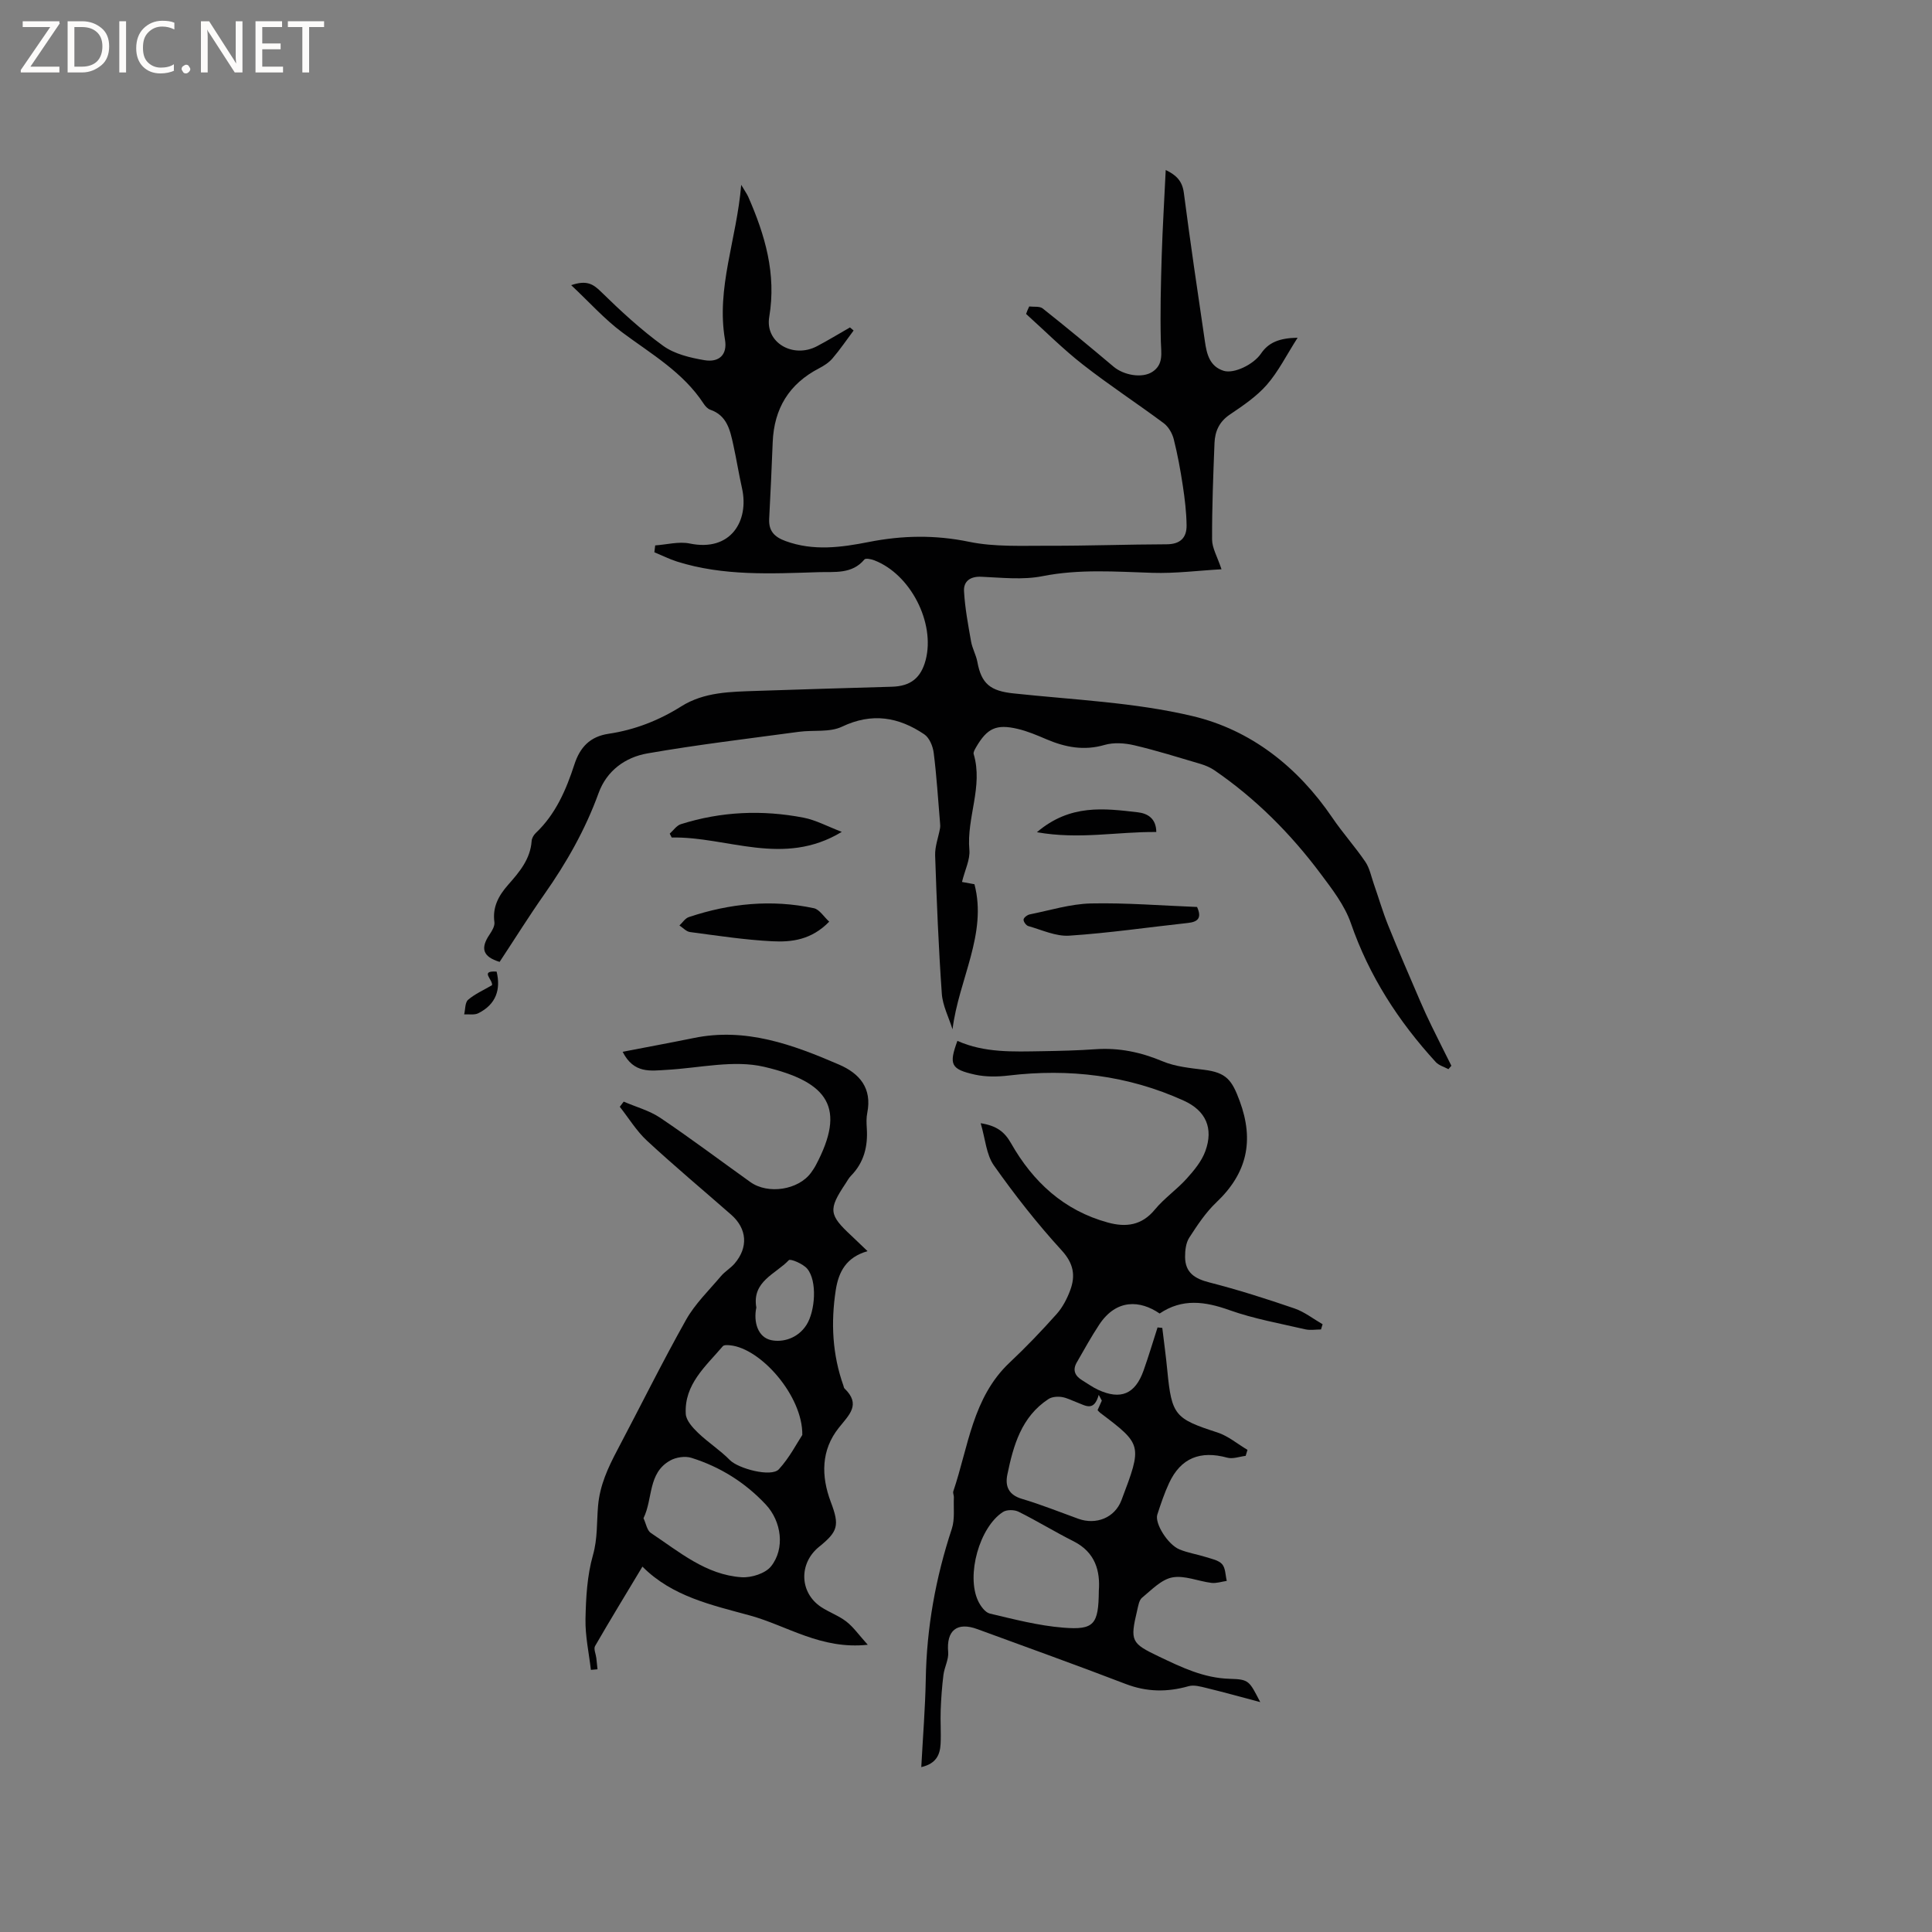 <svg enable-background="new 0 0 400 400" viewBox="0 0 400 400" xmlns="http://www.w3.org/2000/svg"><rect x="0" y="0" width="400" height="400" fill="#808080" stroke="none"/><g fill="#fcfbfa"><path d="m12.4 4.8-6.1 9h6v1.2h-8v-.5l6.1-8.9h-5.7v-1.2h7.6v.4z"/><path d="m14 15v-10.6h3c1.6 0 2.9.5 4 1.4s1.6 2.2 1.6 3.8-.5 3-1.6 3.9-2.4 1.5-4 1.5zm1.4-9.4v8.2h1.6c1.3 0 2.4-.4 3.1-1.1s1.1-1.8 1.1-3.1-.4-2.3-1.2-3-1.8-1-3.1-1z"/><path d="m26.1 4.4v10.6h-1.4v-10.6z"/><path d="m36.1 14.6c-.8.4-1.8.6-2.9.6-1.5 0-2.7-.5-3.6-1.4s-1.4-2.2-1.4-3.8c0-1.7.5-3.1 1.5-4.1s2.3-1.6 3.9-1.6c1 0 1.8.1 2.5.4v1.4c-.8-.4-1.6-.6-2.5-.6-1.2 0-2.1.4-2.9 1.2s-1.1 1.8-1.1 3.2c0 1.3.3 2.3 1 3s1.6 1.1 2.7 1.1c1 0 2-.2 2.7-.7v1.3z"/><path d="m37.6 14.3c0-.2.1-.5.3-.6s.4-.3.6-.3c.3 0 .5.1.6.3s.3.4.3.6-.1.4-.3.6-.4.3-.6.3c-.3 0-.5-.1-.6-.3s-.3-.4-.3-.6z"/><path d="m50.2 15h-1.6l-5.3-8.2c-.2-.2-.3-.5-.4-.7 0 .2.1.7.1 1.5v7.4h-1.4v-10.6h1.7l5.2 8.1c.2.4.4.6.4.7 0-.3-.1-.8-.1-1.5v-7.3h1.4z"/><path d="m58.6 15h-5.7v-10.6h5.5v1.2h-4.1v3.4h3.8v1.2h-3.8v3.6h4.3z"/><path d="m67.1 5.6h-3.1v9.4h-1.4v-9.4h-3v-1.2h7.5z"/></g><path d="m213.09 63.45c.95.12 2.16-.09 2.8.42 4.96 3.93 9.83 7.97 14.67 12.05 2.1 1.77 5.9 2.45 8.02 1.07 2.36-1.54 1.82-3.88 1.76-6.28-.15-5.92 0-11.84.18-17.76.18-5.82.54-11.63.83-17.75 2.2 1.05 3.43 2.29 3.75 4.71 1.34 10.29 2.85 20.55 4.37 30.82.37 2.55.97 5.13 3.87 6.04 2.16.67 6.22-1.32 7.74-3.57 1.55-2.29 3.78-3.21 7.58-3.28-2.34 3.66-4 7.03-6.39 9.76-2.13 2.43-4.95 4.33-7.66 6.16-2.19 1.48-3.06 3.47-3.16 5.87-.26 6.67-.53 13.34-.5 20.01.01 1.76 1.08 3.52 1.95 6.14-4.77.27-9.54.89-14.29.74-7.62-.24-15.16-.82-22.78.69-4.08.81-8.46.3-12.69.12-2.33-.1-3.66 1-3.55 2.97.19 3.49.85 6.97 1.46 10.43.25 1.44 1.03 2.78 1.3 4.21.84 4.61 2.75 6.04 7.48 6.54 12.4 1.33 25.03 1.84 37.08 4.7 12.07 2.86 21.79 10.53 28.93 21.03 2.13 3.14 4.69 5.98 6.83 9.12.9 1.32 1.22 3.04 1.76 4.59 1 2.85 1.84 5.77 2.97 8.57 2.12 5.27 4.39 10.48 6.63 15.7.75 1.74 1.54 3.47 2.38 5.18 1.34 2.75 2.72 5.47 4.08 8.2-.2.24-.41.47-.61.71-.88-.48-1.97-.77-2.61-1.46-7.73-8.44-13.81-17.83-17.59-28.77-1.28-3.69-3.86-7.03-6.25-10.22-6.19-8.28-13.43-15.56-21.99-21.43-.85-.58-1.86-1.01-2.85-1.31-4.57-1.35-9.12-2.78-13.76-3.87-1.96-.46-4.25-.62-6.14-.07-4.26 1.24-8.13.49-12.03-1.17-1.94-.83-3.91-1.67-5.95-2.15-4.45-1.05-6.33-.14-8.62 3.79-.25.44-.62 1.04-.5 1.43 2 6.71-1.5 13.16-.89 19.83.18 2-.91 4.11-1.53 6.64.45.08 1.41.26 2.58.47 2.7 10.29-3.26 19.72-4.54 30.04-.77-2.47-2.05-4.9-2.22-7.41-.67-9.52-1.06-19.05-1.38-28.59-.06-1.86.67-3.73 1.01-5.61.07-.4.04-.82 0-1.22-.41-4.81-.7-9.64-1.31-14.43-.17-1.36-.89-3.1-1.94-3.81-5.31-3.59-10.83-4.55-17.04-1.59-2.56 1.22-5.93.66-8.91 1.06-10.48 1.42-21 2.66-31.41 4.48-4.55.8-8.39 3.56-10.08 8.21-2.73 7.53-6.62 14.39-11.21 20.92-3.22 4.59-6.19 9.35-9.28 14.03-3.46-1.06-4.05-2.78-2.06-5.7.5-.74 1.09-1.74.98-2.53-.43-3.15.89-5.51 2.86-7.75 2.31-2.62 4.59-5.29 4.85-9.05.04-.57.41-1.23.83-1.63 4.15-3.92 6.31-8.96 8.03-14.24 1.15-3.51 3.19-5.75 7.07-6.33 5.39-.8 10.4-2.75 15.04-5.67 4.8-3.02 10.27-3.02 15.67-3.21 9.32-.32 18.64-.59 27.96-.86 3.84-.11 6-1.8 6.98-5.53 2.01-7.72-3.14-17.76-10.63-20.64-.64-.25-1.8-.49-2.05-.18-2.57 3.1-6.23 2.52-9.47 2.63-9.83.31-19.73.83-29.32-2.19-1.61-.51-3.13-1.28-4.7-1.93.06-.47.11-.94.17-1.42 2.39-.16 4.9-.86 7.16-.39 8.53 1.76 12.31-4.72 10.82-11.42-.67-3-1.15-6.03-1.81-9.03-.66-2.99-1.28-6.05-4.76-7.25-.55-.19-1.06-.76-1.39-1.27-4.25-6.5-10.84-10.27-16.87-14.76-3.65-2.72-6.74-6.2-10.54-9.76 3.21-1.09 4.53-.24 6.14 1.33 4.07 3.98 8.3 7.9 12.9 11.23 2.35 1.7 5.59 2.47 8.54 2.97 3.07.52 4.79-1.16 4.26-4.24-1.84-10.73 2.41-20.69 3.36-32.06.82 1.39 1.2 1.9 1.45 2.46 3.48 7.94 5.86 15.96 4.35 24.9-.89 5.33 4.95 8.65 9.89 6.05 2.32-1.22 4.55-2.59 6.83-3.89.25.21.5.43.75.64-1.44 1.93-2.8 3.93-4.36 5.76-.73.86-1.78 1.54-2.8 2.07-6.21 3.22-9.31 8.34-9.59 15.28-.21 5.29-.45 10.59-.73 15.88-.13 2.52 1.09 3.76 3.39 4.6 5.76 2.11 11.52 1.32 17.25.19 6.94-1.37 13.71-1.49 20.74-.04 5.31 1.1 10.94.8 16.43.82 8.16.03 16.32-.28 24.48-.3 2.84-.01 4.17-1.37 4.13-3.95-.04-2.73-.37-5.46-.78-8.17-.49-3.24-1.08-6.48-1.88-9.65-.31-1.21-1.09-2.57-2.07-3.3-5.52-4.11-11.3-7.88-16.72-12.12-4.14-3.23-7.87-6.98-11.78-10.5.17-.53.41-1.04.65-1.55z" fill="#010102"/><path d="m190.74 365.86c.34-6.34.82-12.25.93-18.17.18-10.68 2.04-21.02 5.39-31.16.66-2 .33-4.34.43-6.52.02-.42-.24-.89-.12-1.25 3.13-9.21 3.97-19.41 11.67-26.66 3.39-3.19 6.63-6.57 9.73-10.05 1.23-1.38 2.15-3.16 2.8-4.9 1.13-3.04.73-5.55-1.77-8.28-5.05-5.52-9.7-11.45-14.02-17.57-1.59-2.24-1.77-5.48-2.74-8.75 3.36.53 4.95 1.81 6.28 4.14 4.55 8.01 10.96 13.95 20.08 16.43 3.71 1.01 6.99.61 9.7-2.69 1.94-2.35 4.55-4.14 6.6-6.42 1.52-1.69 3.09-3.58 3.85-5.67 1.74-4.77.09-8.4-4.46-10.46-11.58-5.26-23.72-6.7-36.3-5.2-2.27.27-4.69.3-6.89-.18-5.08-1.12-5.47-2.1-3.68-7 5.61 2.51 11.57 2.23 17.49 2.14 3.71-.06 7.42-.15 11.11-.41 4.86-.34 9.38.61 13.88 2.5 2.65 1.11 5.7 1.4 8.6 1.76 4.65.58 5.77 2.16 7.36 6.45 3.06 8.27 1.51 15-4.84 21.01-2.2 2.09-3.94 4.73-5.6 7.3-.7 1.08-.87 2.66-.86 4 .02 3.25 2.02 4.5 5.05 5.27 5.94 1.52 11.8 3.39 17.6 5.38 2.07.71 3.89 2.16 5.82 3.27-.11.36-.22.72-.33 1.08-1.09 0-2.24.21-3.27-.03-5.25-1.22-10.62-2.17-15.68-3.97-5.09-1.82-9.78-2.46-14.46.7-4.03-2.77-8.95-3.07-12.5 2.29-1.68 2.54-3.15 5.22-4.67 7.86-.92 1.61-.32 2.8 1.16 3.69 1.09.66 2.12 1.42 3.27 1.95 4.67 2.16 7.68.9 9.41-3.98 1.05-2.95 1.94-5.95 2.9-8.93.33.03.66.06.98.1.35 2.94.76 5.88 1.04 8.83.9 9.27 1.58 9.97 10.35 12.81 2.24.72 4.17 2.38 6.25 3.61-.13.41-.25.83-.38 1.24-1.27.15-2.65.69-3.79.38-5.61-1.54-9.65.06-12.06 5.25-.98 2.1-1.72 4.32-2.44 6.53-.58 1.79 2.15 6.2 4.59 7.21 1.74.72 3.66 1.01 5.46 1.58 1.18.38 2.63.64 3.37 1.48.71.81.67 2.28.96 3.46-1.06.15-2.15.53-3.17.41-2.73-.33-5.57-1.61-8.11-1.13-2.28.43-4.3 2.59-6.26 4.2-.63.52-.79 1.7-1.01 2.62-1.51 6.36-1.25 6.81 4.51 9.56 4.68 2.23 9.28 4.47 14.69 4.61 4.01.11 4 .45 6.28 4.82-3.96-1.05-7.55-2.05-11.18-2.93-1.19-.29-2.56-.68-3.66-.36-4.44 1.26-8.66 1.21-13.04-.47-10.17-3.91-20.44-7.58-30.67-11.34-4.25-1.57-6.46.28-6.06 4.75.13 1.53-.78 3.12-.98 4.71-.3 2.42-.48 4.86-.57 7.3-.09 2.33.1 4.67-.02 7-.12 2.19-.86 4.08-4 4.8zm37.38-75.88c-.21-.4-.43-.79-.64-1.19-.98 3.53-2.73 2.22-4.36 1.62-1.09-.4-2.15-.99-3.28-1.17-.89-.14-2.05-.05-2.77.42-5.6 3.67-7.26 9.59-8.51 15.64-.5 2.43.27 4.21 3.04 5.03 3.95 1.17 7.79 2.72 11.67 4.12 3.65 1.31 7.53-.18 8.92-3.86 4.33-11.43 4.31-11.49-4.42-18.09-.16-.12-.29-.29-.53-.54.28-.61.58-1.3.88-1.98zm-.62 39.37c.29-3.95-.62-7.93-5.26-10.26-3.84-1.93-7.51-4.19-11.35-6.1-.88-.44-2.45-.46-3.24.05-4.87 3.15-7.63 13.08-5.16 18.38.49 1.06 1.46 2.41 2.44 2.65 5.03 1.19 10.09 2.51 15.21 2.92 6.41.52 7.3-.68 7.36-7.64z" fill="#010102"/><path d="m179.62 259.04c-4.4 1.25-6 4.25-6.59 8.09-1.03 6.72-.7 13.31 1.59 19.75.07.2.09.46.23.59 3.44 3.32.99 5.41-1.2 8.16-3.65 4.59-3.68 9.95-1.63 15.37 1.83 4.83 1.48 6.08-2.44 9.25-4.24 3.43-4.06 9.5.43 12.47 1.67 1.1 3.65 1.79 5.22 3.01 1.47 1.14 2.57 2.75 4.43 4.8-9.7 1.04-16.69-3.95-24.39-6.06-7.91-2.17-16.11-3.92-22.26-10.12-3.45 5.75-6.7 11.06-9.81 16.45-.33.58.16 1.63.26 2.47.09.78.17 1.56.25 2.34-.46.04-.92.08-1.37.12-.41-3.51-1.19-7.02-1.12-10.52.09-4.43.34-9 1.54-13.22.98-3.43.77-6.83 1.06-10.2.37-4.3 2.06-7.91 3.99-11.57 4.75-8.98 9.25-18.11 14.23-26.97 1.87-3.32 4.74-6.09 7.23-9.04.81-.96 1.97-1.63 2.8-2.58 2.9-3.38 2.61-7.25-.7-10.15-5.82-5.1-11.76-10.07-17.43-15.32-2.17-2.01-3.76-4.66-5.62-7.01.27-.36.54-.71.81-1.07 2.54 1.1 5.32 1.84 7.58 3.36 6.33 4.26 12.43 8.86 18.64 13.29 3.67 2.62 9.95 1.64 12.56-1.93.37-.51.73-1.04 1.02-1.6 6.23-11.76 2.7-17.17-10.69-20.32-6.32-1.49-13.42.24-20.15.62-3.4.19-6.85.85-9.18-3.74 5.11-.99 9.92-1.87 14.72-2.85 10.77-2.22 20.49 1.36 30.08 5.5 4.28 1.85 6.86 4.89 5.85 9.99-.21 1.02-.17 2.12-.1 3.17.25 3.75-.57 7.12-3.29 9.88-.44.45-.74 1.03-1.09 1.56-3.62 5.42-3.49 6.49 1.22 10.86.97.94 1.96 1.89 3.32 3.17zm-46.39 55.29c.53 1.13.73 2.53 1.52 3.05 5.86 3.89 11.4 8.68 18.8 9.17 2.02.13 4.91-.78 6.09-2.26 2.92-3.67 2.18-9.3-1.1-12.8-4.27-4.56-9.45-7.8-15.39-9.66-1.3-.41-3.18-.13-4.39.55-4.66 2.6-3.54 7.87-5.53 11.95zm32.88-17.24c.11-8.03-8.55-17.93-14.95-18.56-.5-.05-1.25-.1-1.5.18-3.53 4.15-8.02 7.89-7.68 14.03.08 1.36 1.43 2.84 2.54 3.91 2.08 2 4.58 3.59 6.6 5.65 1.72 1.75 8.57 3.61 10.14 1.89 2.2-2.4 3.73-5.4 4.85-7.1zm-9.52-26.38c-.63 2.99.32 6.16 3.06 6.75 2.37.51 5.53-.32 7.34-3.18 1.78-2.82 2.26-9.08.13-11.61-.86-1.02-3.47-2.11-3.8-1.77-2.73 2.89-7.68 4.38-6.73 9.81z" fill="#010102"/><path d="m138.66 172.6c.76-.67 1.41-1.68 2.3-1.96 8.34-2.64 16.86-3 25.41-1.35 2.53.49 4.9 1.79 7.91 2.94-12.11 7.35-23.72.93-35.21 1.17-.14-.26-.27-.53-.41-.8z" fill="#010102"/><path d="m171.68 190.82c-3.7 3.8-7.8 4.26-11.79 4.06-5.7-.29-11.36-1.16-17.03-1.91-.78-.1-1.46-.89-2.19-1.36.64-.6 1.19-1.49 1.95-1.74 8.47-2.83 17.12-3.71 25.9-1.83 1.15.26 2.03 1.75 3.16 2.78z" fill="#010102"/><path d="m247.84 187.78c1.06 2.35.1 3.09-1.9 3.31-8.19.89-16.36 2.09-24.57 2.63-2.78.18-5.68-1.2-8.48-1.99-.45-.13-1.03-.94-.97-1.36.05-.41.79-.96 1.3-1.06 4.19-.84 8.4-2.16 12.62-2.26 7.35-.16 14.74.45 22 .73z" fill="#010102"/><path d="m214.68 172.3c6.91-5.88 13.93-4.92 20.85-4.13 2.03.23 3.84 1.24 3.87 4.09-8.03-.09-15.97 1.6-24.72.04z" fill="#010102"/><path d="m101.87 203.97c.19-1.18-2.62-3.04.95-2.81.89 3.67-.09 6.77-3.79 8.62-.81.41-1.95.18-2.93.24.25-1.03.16-2.45.81-3.02 1.4-1.21 3.18-1.98 4.96-3.03z" fill="#010102"/></svg>